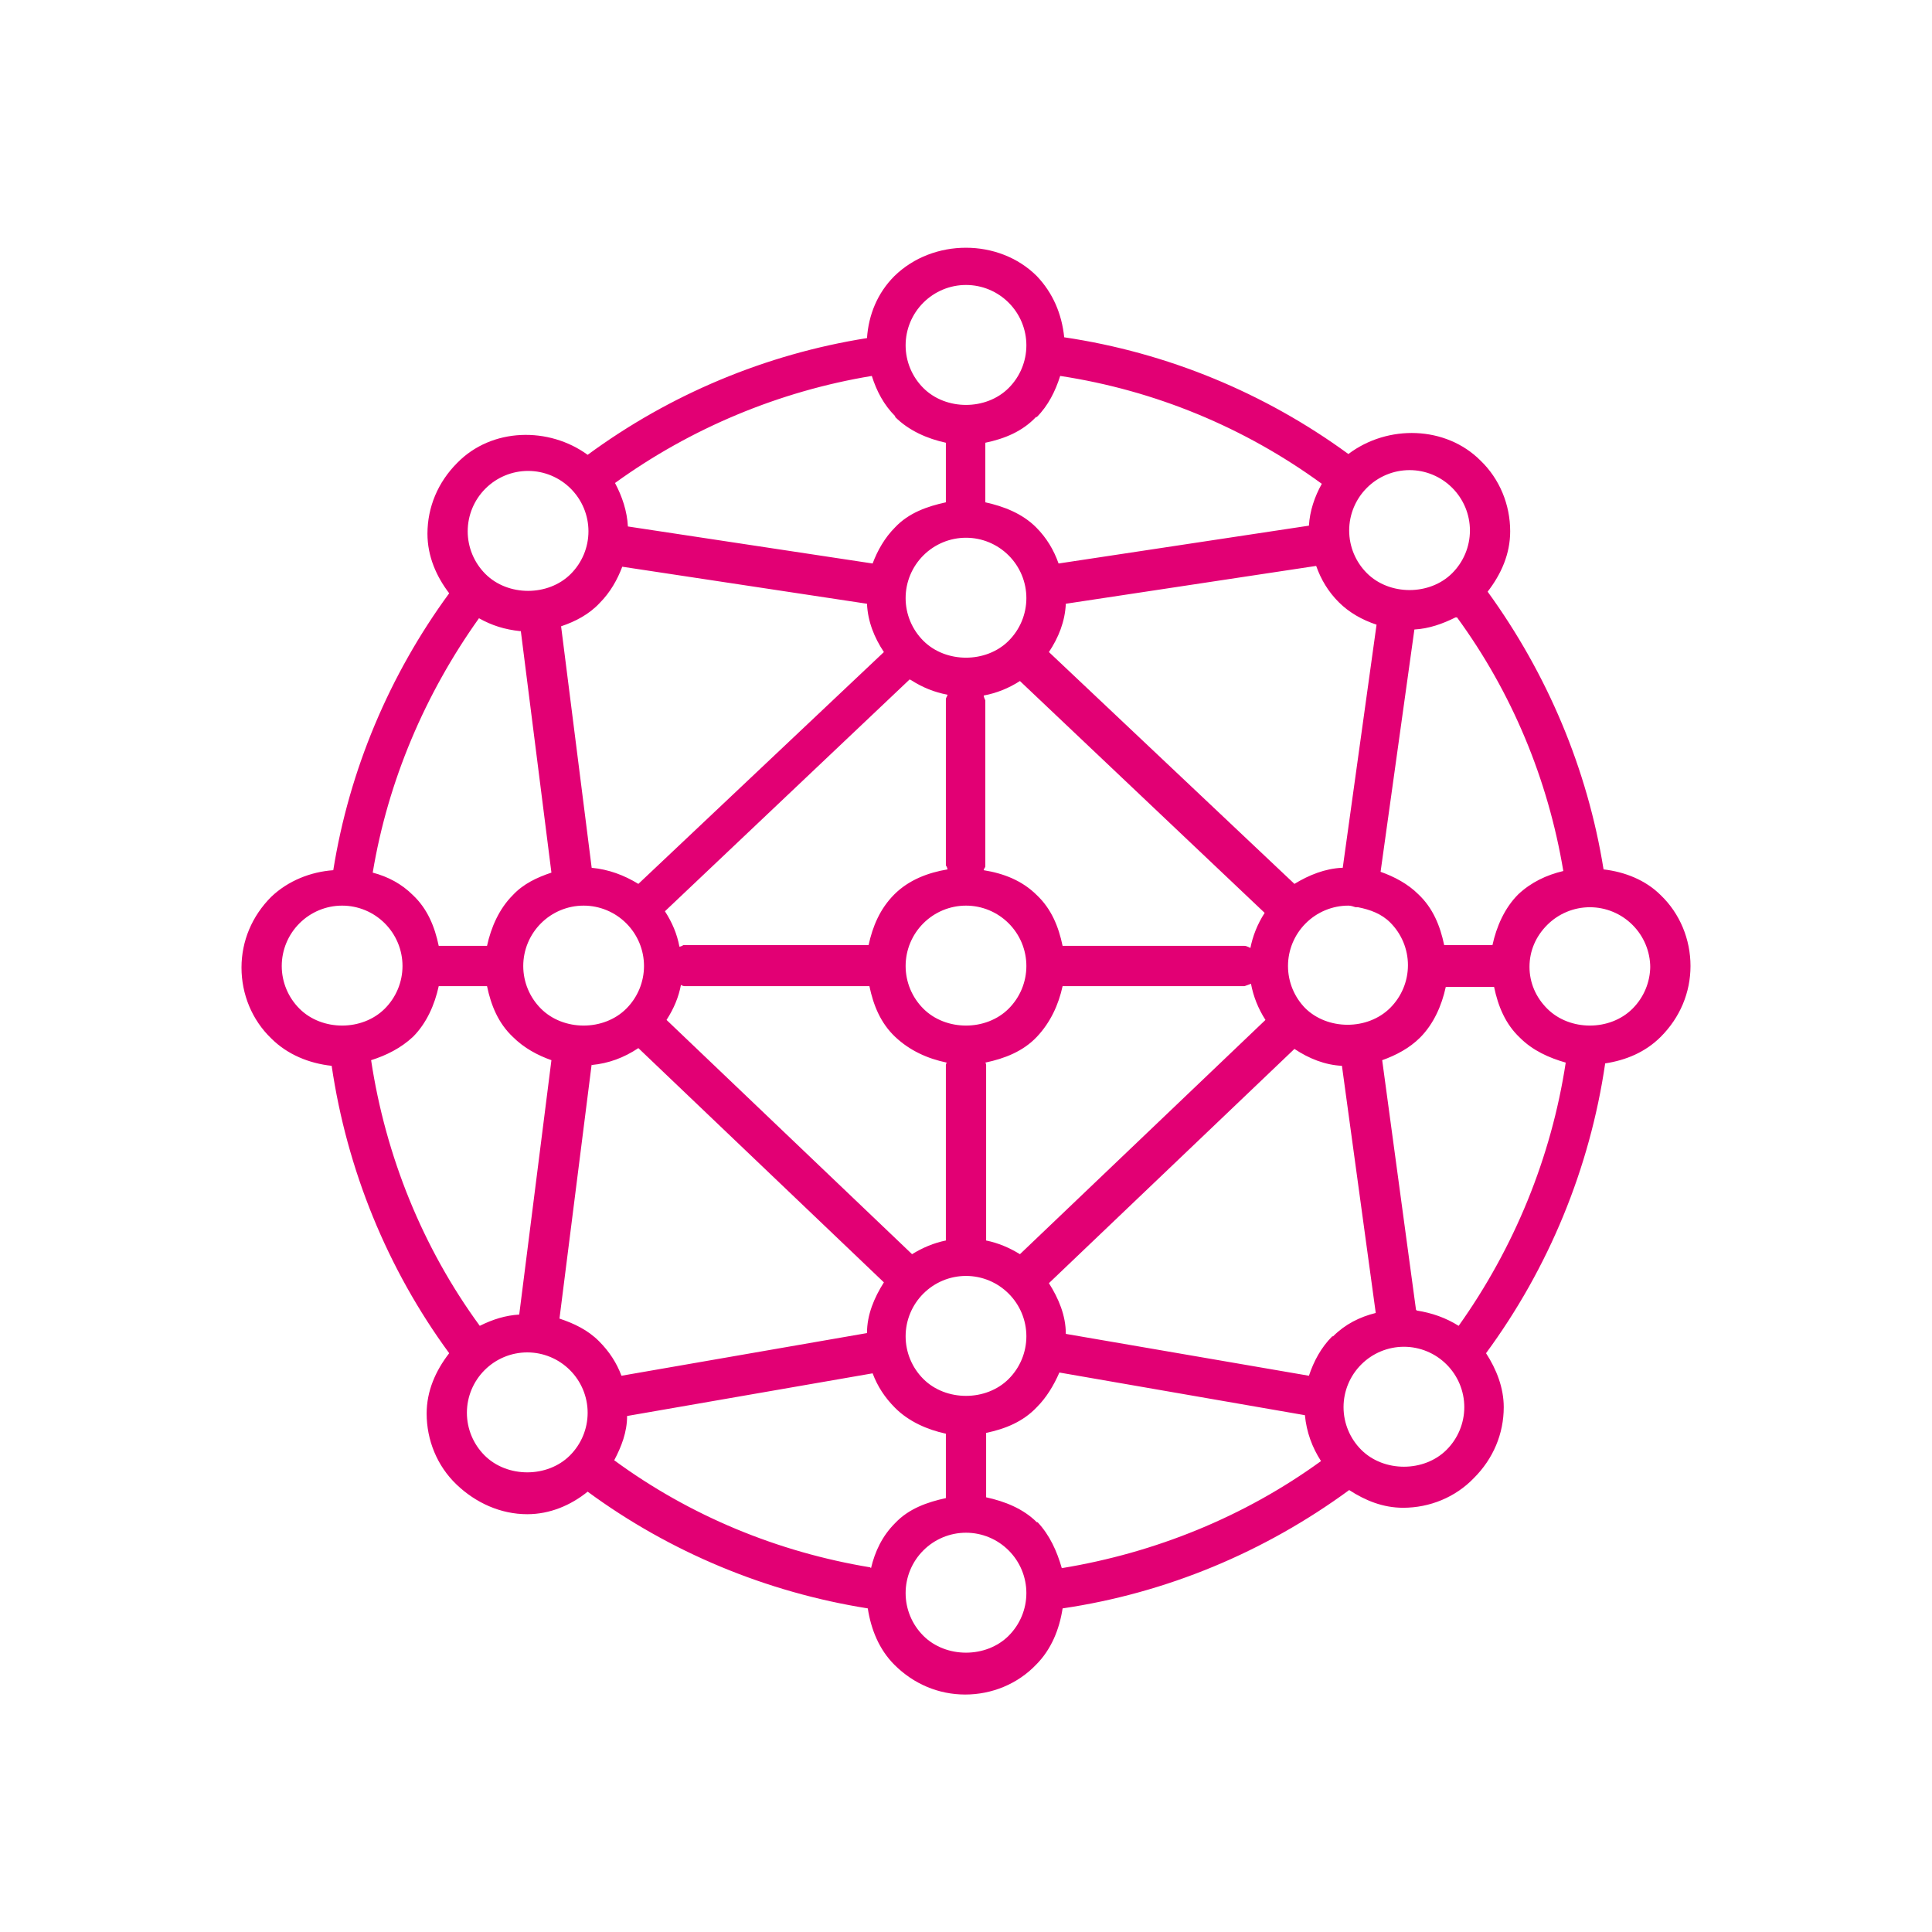 <?xml version="1.0" encoding="UTF-8"?>
<svg xmlns="http://www.w3.org/2000/svg" viewBox="0 0 24 24">
  <defs>
    <style>
      .cls-1 {
        fill: none;
      }

      .cls-2 {
        fill: #e20074;
      }
    </style>
  </defs>
  <g id="Ebene_3" data-name="Ebene 3">
    <rect class="cls-1" width="24" height="24"/>
  </g>
  <g id="icons">
    <path class="cls-2" d="M20.63,12.88c.24-.24.37-.55.37-.88s-.13-.65-.37-.88c-.19-.19-.45-.29-.71-.32-.2-1.25-.7-2.43-1.44-3.45.17-.22.28-.47.28-.75,0-.33-.13-.65-.37-.88-.43-.43-1.15-.45-1.64-.08-1.04-.76-2.25-1.26-3.53-1.45-.03-.29-.14-.55-.34-.76-.47-.47-1.29-.47-1.77,0-.21.21-.32.48-.34.77-1.26.2-2.45.7-3.47,1.45-.48-.35-1.19-.34-1.62.1-.24.24-.37.55-.37.88,0,.28.11.53.27.74-.74,1.01-1.24,2.19-1.44,3.44-.28.02-.56.13-.77.33-.24.24-.37.55-.37.88s.13.65.37.88c.2.2.47.31.75.34.19,1.29.69,2.52,1.46,3.57-.17.22-.28.47-.28.75,0,.33.13.65.37.88s.55.37.88.37c.28,0,.54-.11.75-.28,1.02.75,2.22,1.25,3.48,1.45.04.26.14.51.33.7.24.24.55.37.88.37s.65-.13.88-.37c.19-.19.29-.44.33-.7,1.29-.19,2.51-.7,3.56-1.47.2.13.42.22.67.22.33,0,.65-.13.88-.37.24-.24.37-.55.37-.88,0-.24-.09-.47-.22-.67.78-1.06,1.29-2.3,1.48-3.6.26-.04.5-.14.69-.33ZM17.59,16.27l-.42-3.1c.17-.06.34-.15.47-.28.17-.17.27-.4.32-.63h.6c.05.24.14.46.32.63.16.16.36.25.57.31-.18,1.18-.64,2.3-1.33,3.27-.16-.1-.33-.16-.52-.19ZM12.88,18.91c-.17-.17-.4-.26-.63-.31v-.8c.24-.05.46-.14.63-.32.12-.12.21-.27.28-.43l3.05.53c.02.21.09.4.2.57-.95.69-2.06,1.14-3.22,1.33-.06-.21-.15-.41-.3-.57ZM10.81,19.47c-1.15-.19-2.24-.64-3.18-1.33.09-.17.16-.35.16-.55l3.05-.53c.06.16.15.3.28.43.17.17.4.27.63.32v.8c-.23.05-.46.13-.63.31-.16.16-.25.35-.3.56ZM5.96,16.47c-.71-.97-1.17-2.11-1.35-3.3.19-.06.37-.15.52-.29.17-.17.27-.4.32-.63h.6c.05.24.14.46.32.63.14.14.31.23.48.29l-.4,3.16c-.17.01-.33.06-.49.14ZM6.47,7.84l.38,3c-.18.06-.35.14-.48.28-.17.17-.27.4-.32.63h-.6c-.05-.24-.14-.46-.32-.63-.14-.14-.31-.23-.5-.28.19-1.14.65-2.22,1.32-3.16.16.09.32.14.51.16ZM11.12,5.18c.17.17.4.27.63.32v.74c-.23.05-.46.13-.63.31-.13.13-.22.29-.28.45l-3.04-.46c-.01-.19-.07-.37-.16-.54.94-.68,2.04-1.14,3.19-1.33.06.19.15.36.29.5ZM12.88,5.18c.14-.14.23-.32.29-.51,1.18.18,2.29.64,3.25,1.34-.09.16-.15.34-.16.52l-3.11.47c-.06-.17-.15-.32-.28-.45-.17-.17-.4-.26-.63-.31v-.74c.24-.05.46-.14.63-.32ZM18.1,7.67c.68.93,1.13,2.01,1.32,3.15-.21.05-.4.14-.56.29-.17.17-.27.4-.32.63h-.6c-.05-.24-.14-.46-.32-.63-.13-.13-.3-.22-.47-.28l.42-3.01c.18-.01.35-.07.51-.15ZM16.22,12.53c-.14-.14-.22-.33-.22-.53s.08-.39.22-.53.33-.22.53-.22c.03,0,.06.01.09.02,0,0,0,0,0,0,0,0,.02,0,.03,0,.15.03.29.08.4.19.14.14.22.33.22.53s-.08.39-.22.53c-.28.28-.78.28-1.06,0ZM11.47,17.13c-.14-.14-.22-.33-.22-.53s.08-.39.22-.53.33-.22.53-.22.39.08.53.22.22.33.22.53-.08.39-.22.53c-.28.28-.78.28-1.06,0ZM6.72,12.53c-.14-.14-.22-.33-.22-.53s.08-.39.22-.53.33-.22.53-.22.39.08.53.22.22.33.22.53-.08.39-.22.53c-.28.28-.78.28-1.06,0ZM12,6.68c.2,0,.39.08.53.22s.22.33.22.53-.08.39-.22.53c-.28.28-.78.28-1.06,0-.14-.14-.22-.33-.22-.53s.08-.39.22-.53.33-.22.53-.22ZM15.54,11.78s-.05-.03-.08-.03h-2.26c-.05-.24-.14-.46-.32-.63-.18-.18-.41-.27-.66-.31,0-.02.02-.03.02-.05v-2.06s-.02-.04-.02-.06c.16-.03.31-.09.45-.18l3.04,2.88c-.09.14-.15.29-.18.45ZM11.47,12.53c-.14-.14-.22-.33-.22-.53s.08-.39.22-.53.33-.22.53-.22.39.08.53.22.22.33.22.53-.08.39-.22.53c-.28.28-.78.28-1.06,0ZM11.32,8.45c.14.09.29.15.45.18,0,.02-.02.03-.02.06v2.06s.02.03.02.05c-.24.04-.48.13-.66.31s-.27.4-.32.63h-2.3s-.03.02-.05.02c-.03-.16-.09-.3-.18-.44l3.04-2.88ZM8.45,12.23s.03.02.05.02h2.3c.05.24.14.46.32.63s.4.27.64.32c0,0-.01.02-.01.03v2.18c-.15.03-.29.09-.42.17l-3.05-2.91c.09-.14.15-.28.18-.44ZM12.67,15.58c-.13-.08-.27-.14-.42-.17v-2.18s0-.02-.01-.03c.24-.05.47-.14.64-.32s.27-.4.32-.63h2.26s.06-.02.08-.03c.03.16.09.31.18.45l-3.05,2.91ZM16.67,10.78c-.21.01-.41.09-.59.2l-3.05-2.88c.12-.18.2-.38.21-.6l3.11-.47c.06.17.15.32.28.45.13.13.29.22.47.28l-.42,3.02ZM7.45,7.49c.13-.13.22-.29.28-.45l3.04.46c.01.22.09.42.21.6l-3.05,2.88c-.18-.11-.37-.18-.58-.2l-.38-3c.18-.06.35-.15.48-.29ZM7.35,13.23c.21-.02.4-.09.58-.21l3.05,2.91c-.12.19-.21.4-.21.63l-3.05.53c-.06-.16-.15-.3-.28-.43-.14-.14-.31-.22-.49-.28l.4-3.16ZM16.55,16.6c-.14.14-.23.31-.29.49l-3.02-.52c0-.23-.09-.44-.21-.63l3.05-2.91c.18.12.38.2.59.21l.42,3.07c-.2.05-.38.14-.53.29ZM20.5,12c0,.2-.08.39-.22.53-.28.28-.78.28-1.06,0-.14-.14-.22-.32-.22-.52,0,0,0,0,0,0s0,0,0,0c0-.2.08-.38.22-.52s.33-.22.53-.22.39.08.53.22.22.33.22.53ZM17.51,5.84c.2,0,.39.08.53.22s.22.33.22.53-.08.39-.22.53c-.28.28-.78.28-1.06,0-.14-.14-.22-.33-.22-.53s.08-.39.22-.53.33-.22.53-.22ZM11.47,3.76c.14-.14.33-.22.53-.22s.39.08.53.22.22.33.22.53-.08.39-.22.53c-.28.28-.78.28-1.06,0-.14-.14-.22-.33-.22-.53s.08-.39.22-.53ZM6.03,6.07c.14-.14.33-.22.53-.22s.39.08.53.22.22.33.22.53-.08.39-.22.53c-.28.28-.78.28-1.06,0-.14-.14-.22-.33-.22-.53s.08-.39.22-.53ZM3.5,12c0-.2.08-.39.22-.53s.33-.22.53-.22.39.08.53.22.22.33.22.53-.08.39-.22.53c-.28.28-.78.28-1.06,0-.14-.14-.22-.33-.22-.53ZM6.02,18.08c-.14-.14-.22-.33-.22-.53s.08-.39.22-.53.33-.22.53-.22.39.08.53.22.22.33.22.53-.08.39-.22.53c-.28.28-.78.28-1.06,0ZM12.53,20.32c-.28.28-.78.28-1.06,0-.14-.14-.22-.33-.22-.53s.08-.39.22-.53.33-.22.53-.22.39.08.53.22.22.33.22.53-.08.39-.22.53ZM17.97,18.01c-.28.28-.78.28-1.06,0-.14-.14-.22-.33-.22-.53s.08-.39.22-.53.33-.22.53-.22.39.08.53.22.22.33.22.53-.08.39-.22.53Z"/>
  </g>
</svg>